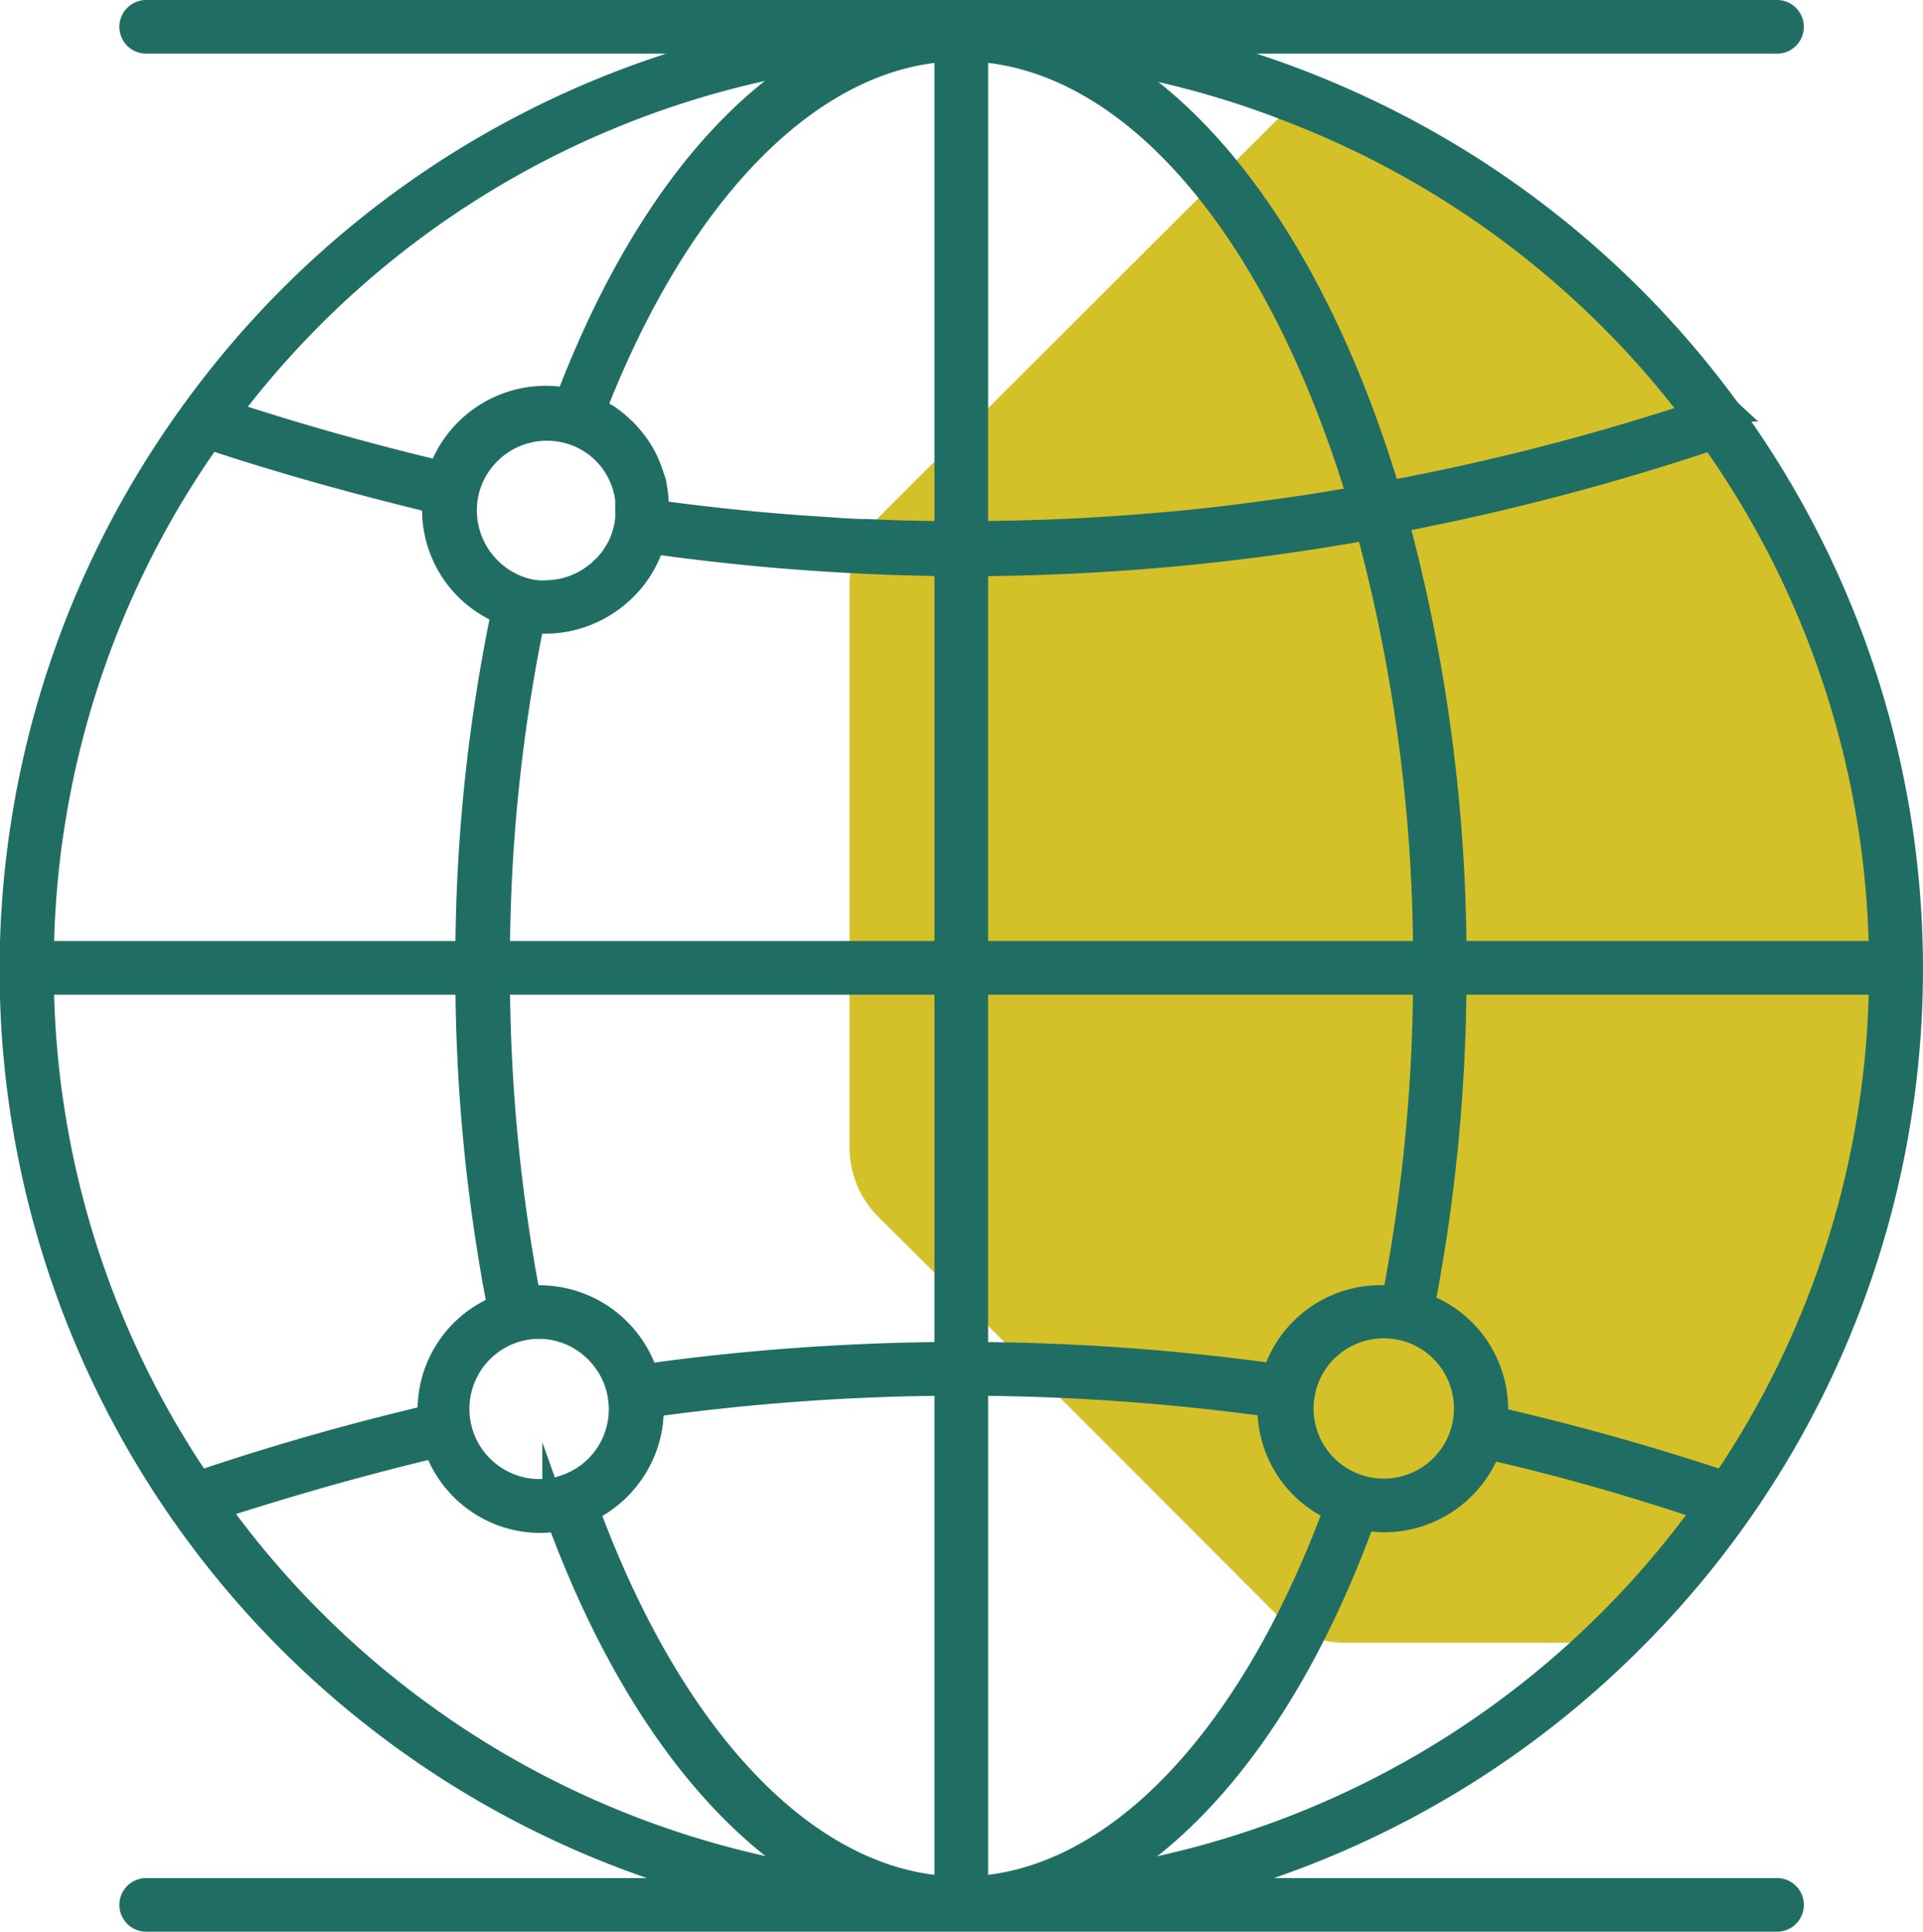 <svg xmlns="http://www.w3.org/2000/svg" viewBox="0 0 86.02 86.42"><defs><style>.cls-1{fill:#d4c029;}.cls-2{fill:#206e63;}.cls-3{fill:none;stroke:#206e63;stroke-miterlimit:10;}</style></defs><g id="Layer_2" data-name="Layer 2"><g id="Layer_1-2" data-name="Layer 1"><path class="cls-1" d="M85.52,43.34A42.32,42.32,0,0,1,72.94,73.49H60.14a4.16,4.16,0,0,1-1.4-.24,4.21,4.21,0,0,1-1.23-.67,3.86,3.86,0,0,1-.44-.38L46.89,62l-1.46-1.46-1.72-1.71L39.3,54.45A4.41,4.41,0,0,1,38,51.38V26.25a3.84,3.84,0,0,1,.16-1.12,4.16,4.16,0,0,1,.63-1.37,4.34,4.34,0,0,1,.48-.58L57.07,5.41a5.08,5.08,0,0,1,.57-.47,4.28,4.28,0,0,1,1.91-.75A42.69,42.69,0,0,1,77.36,18.33l.19.26s0,0,0,0a42.22,42.22,0,0,1,8,24.72"/><path class="cls-2" d="M77.56,18.62s0,0,0,0l-.19-.26A42.69,42.69,0,0,0,59.55,4.19a42,42,0,0,0-7-2.29A42.45,42.45,0,0,0,8.67,18.32l-.21.29s0,0,0,0A42.48,42.48,0,0,0,72.94,73.49a42.4,42.4,0,0,0,4.62-54.87m-.47,47.67q-.41.61-.84,1.2a40.93,40.93,0,0,1-32.54,17H42.3a41,41,0,0,1-32.54-17q-.43-.58-.84-1.2A40.77,40.77,0,0,1,1.91,44c0-.23,0-.47,0-.7s0-.47,0-.7a40.86,40.86,0,0,1,7.5-23c.29-.41.58-.8.88-1.19a41,41,0,0,1,32-16.24h1.41A40.52,40.52,0,0,1,57.64,4.94,41.15,41.15,0,0,1,75.72,18.5c.31.38.59.78.88,1.18a40.86,40.86,0,0,1,7.5,23c0,.23,0,.47,0,.7s0,.47,0,.7a40.77,40.77,0,0,1-7,22.25"/><path class="cls-3" d="M77.56,18.62s0,0,0,0l-.19-.26A42.69,42.69,0,0,0,59.55,4.19a42,42,0,0,0-7-2.29A42.45,42.45,0,0,0,8.67,18.32l-.21.29s0,0,0,0A42.48,42.48,0,0,0,72.94,73.49a42.4,42.4,0,0,0,4.62-54.87Zm-.47,47.67q-.41.61-.84,1.2a40.93,40.93,0,0,1-32.54,17H42.3a41,41,0,0,1-32.54-17q-.43-.58-.84-1.2A40.77,40.77,0,0,1,1.91,44c0-.23,0-.47,0-.7s0-.47,0-.7a40.86,40.86,0,0,1,7.5-23c.29-.41.58-.8.88-1.19a41,41,0,0,1,32-16.24h1.41A40.52,40.52,0,0,1,57.64,4.94,41.15,41.15,0,0,1,75.72,18.5c.31.38.59.78.88,1.18a40.86,40.86,0,0,1,7.5,23c0,.23,0,.47,0,.7s0,.47,0,.7A40.77,40.77,0,0,1,77.09,66.29Z"/><path class="cls-2" d="M43,85.85c-7.31,0-14.13-6.89-18.24-18.43a.7.7,0,0,1,0-.55.74.74,0,0,1,.42-.36,3.63,3.63,0,0,0,1.67-5.84,3.64,3.64,0,0,0-2.77-1.28,3.22,3.22,0,0,0-.84.1.7.7,0,0,1-.85-.55,78.54,78.54,0,0,1-1.52-15.6,76.59,76.59,0,0,1,1.71-16.46.7.7,0,0,1,.31-.44.71.71,0,0,1,.53-.09A3.65,3.65,0,0,0,28,23.41a3.92,3.92,0,0,0,.05-.59,3.63,3.63,0,0,0-2.49-3.46.73.73,0,0,1-.42-.37.7.7,0,0,1,0-.55C29.26,7.25,35.8.83,43,.83c7.56,0,14.5,7.25,18.57,19.39.25.75.48,1.49.71,2.27a.75.75,0,0,1,.1.33,75.79,75.79,0,0,1,2.72,20.52,78.41,78.41,0,0,1-1.52,15.58.72.72,0,0,1-.32.46.68.68,0,0,1-.54.08,3.52,3.52,0,0,0-.83-.09,3.64,3.64,0,0,0-1.09,7.12.71.71,0,0,1,.42.36.68.68,0,0,1,0,.54C57.14,79,50.32,85.85,43,85.85M26.32,67.58C30.24,78.16,36.45,84.45,43,84.45s12.77-6.3,16.7-16.89A5,5,0,0,1,61.9,58l.44,0a76.86,76.86,0,0,0,1.37-14.64,74.45,74.45,0,0,0-2.55-19.69,102.49,102.49,0,0,1-17.85,1.61h-.2a102.12,102.12,0,0,1-13.93-1,5,5,0,0,1-5.33,3.54,75.86,75.86,0,0,0-1.54,15.5A77.82,77.82,0,0,0,23.67,58h.45a5.06,5.06,0,0,1,5,5.86,5.1,5.1,0,0,1-2.79,3.73M43.11,23.86a101.34,101.34,0,0,0,17.66-1.57c-.17-.55-.34-1.09-.52-1.63C56.38,9.13,49.93,2.24,43,2.24c-6.36,0-12.46,6-16.38,16.06a5.05,5.05,0,0,1,2.77,4.52v.1a102.11,102.11,0,0,0,13.71.94"/><path class="cls-3" d="M43,85.85c-7.31,0-14.13-6.89-18.24-18.43a.7.7,0,0,1,0-.55.74.74,0,0,1,.42-.36,3.63,3.63,0,0,0,1.67-5.84,3.64,3.64,0,0,0-2.77-1.28,3.22,3.22,0,0,0-.84.1.7.7,0,0,1-.85-.55,78.54,78.54,0,0,1-1.52-15.6,76.59,76.59,0,0,1,1.71-16.46.7.7,0,0,1,.31-.44.71.71,0,0,1,.53-.09A3.65,3.65,0,0,0,28,23.41a3.92,3.92,0,0,0,.05-.59,3.63,3.63,0,0,0-2.49-3.46.73.73,0,0,1-.42-.37.7.7,0,0,1,0-.55C29.26,7.25,35.8.83,43,.83c7.56,0,14.5,7.25,18.57,19.39.25.75.48,1.49.71,2.27a.75.75,0,0,1,.1.33,75.79,75.79,0,0,1,2.72,20.52,78.41,78.41,0,0,1-1.52,15.58.72.72,0,0,1-.32.46.68.68,0,0,1-.54.08,3.52,3.52,0,0,0-.83-.09,3.64,3.64,0,0,0-1.09,7.12.71.71,0,0,1,.42.36.68.68,0,0,1,0,.54C57.14,79,50.32,85.85,43,85.85ZM26.32,67.58C30.24,78.16,36.45,84.45,43,84.45s12.77-6.3,16.7-16.89A5,5,0,0,1,61.9,58l.44,0a76.86,76.86,0,0,0,1.37-14.64,74.45,74.45,0,0,0-2.55-19.69,102.49,102.49,0,0,1-17.85,1.61h-.2a102.12,102.12,0,0,1-13.93-1,5,5,0,0,1-5.33,3.54,75.86,75.86,0,0,0-1.54,15.5A77.82,77.82,0,0,0,23.67,58h.45a5.06,5.06,0,0,1,5,5.86A5.1,5.1,0,0,1,26.32,67.58ZM43.11,23.86a101.34,101.34,0,0,0,17.66-1.57c-.17-.55-.34-1.09-.52-1.63C56.38,9.13,49.93,2.24,43,2.24c-6.36,0-12.46,6-16.38,16.06a5.05,5.05,0,0,1,2.77,4.52v.1A102.11,102.11,0,0,0,43.11,23.86Z"/><path class="cls-2" d="M84.82,44H1.2a.7.7,0,1,1,0-1.4H84.82a.7.7,0,1,1,0,1.4"/><path class="cls-3" d="M84.82,44H1.2a.7.7,0,1,1,0-1.4H84.82a.7.7,0,1,1,0,1.4Z"/><path class="cls-2" d="M43,85.85a.7.7,0,0,1-.7-.7V1.53a.7.7,0,1,1,1.4,0V85.15a.7.7,0,0,1-.7.7"/><path class="cls-3" d="M43,85.85a.7.7,0,0,1-.7-.7V1.53a.7.7,0,1,1,1.4,0V85.15A.7.7,0,0,1,43,85.85Z"/><path class="cls-2" d="M77.56,18.62s0,0,0,0l-.19-.26a.68.68,0,0,0-.69-.14l-1,.31A106.28,106.28,0,0,1,62.15,22l-1.38.25c-.28.06-.57.11-.86.15-.64.11-1.29.22-1.94.31l-.61.09-1.66.22c-1.51.2-3,.35-4.53.47-2.49.2-5,.31-7.46.32-.47,0-.94,0-1.41,0q-1.74,0-3.48-.09c-.71,0-1.42-.06-2.13-.11-2.43-.15-4.86-.4-7.29-.73v-.1a4.24,4.24,0,0,0,0-.51,4,4,0,0,0-.07-.5c0-.17-.08-.33-.13-.49a5.13,5.13,0,0,0-.36-.87l0,0c-.08-.15-.16-.28-.25-.42a5.62,5.62,0,0,0-.62-.75,6.23,6.23,0,0,0-.74-.62l-.42-.25a5.25,5.25,0,0,0-1.47-.52,4.83,4.83,0,0,0-.94-.09,5.06,5.06,0,0,0-4.74,3.34c-3.09-.73-6.22-1.61-9.32-2.62l-.95-.31a.68.68,0,0,0-.67.14.62.62,0,0,0-.21.29s0,0,0,0a.71.71,0,0,0,.45.89l.51.16c3.29,1.09,6.62,2,9.91,2.8,0,.12,0,.23,0,.34a5,5,0,0,0,3.17,4.67,4.52,4.52,0,0,0,1.37.34,4.07,4.07,0,0,0,.5,0,5,5,0,0,0,4.34-2.45,5.51,5.51,0,0,0,.49-1.11c3,.41,6,.69,9,.83h.06q1.44.06,2.88.09l1.17,0h2.91q4.26-.09,8.54-.54t8.78-1.31a108.91,108.91,0,0,0,14.07-3.7l.52-.17a.7.7,0,0,0,.44-.89M28,23.41a4.15,4.15,0,0,1-.16.63,3.06,3.06,0,0,1-.27.58l-.17.27a3.72,3.72,0,0,1-.41.48.35.35,0,0,1-.11.1,1.32,1.32,0,0,1-.26.22,3.48,3.48,0,0,1-.74.45,3.67,3.67,0,0,1-1.48.32,3.15,3.15,0,0,1-.44,0h0a2.7,2.7,0,0,1-.39-.08h0a3.67,3.67,0,0,1-2.67-4.26h0a3.64,3.64,0,0,1,6.38-1.57,1.08,1.08,0,0,1,.21.28q.09.13.18.3a3.82,3.82,0,0,1,.35.91c0,.08,0,.16,0,.24l0,.22c0,.12,0,.24,0,.36a3.7,3.7,0,0,1-.05.59"/><path class="cls-3" d="M77.56,18.62s0,0,0,0l-.19-.26a.68.68,0,0,0-.69-.14l-1,.31A106.28,106.28,0,0,1,62.15,22l-1.38.25c-.28.06-.57.11-.86.15-.64.11-1.29.22-1.94.31l-.61.09-1.66.22c-1.51.2-3,.35-4.53.47-2.49.2-5,.31-7.46.32-.47,0-.94,0-1.41,0q-1.74,0-3.48-.09c-.71,0-1.42-.06-2.13-.11-2.43-.15-4.86-.4-7.29-.73v-.1a4.24,4.24,0,0,0,0-.51,4,4,0,0,0-.07-.5c0-.17-.08-.33-.13-.49a5.13,5.13,0,0,0-.36-.87l0,0c-.08-.15-.16-.28-.25-.42a5.62,5.62,0,0,0-.62-.75,6.23,6.23,0,0,0-.74-.62l-.42-.25a5.25,5.25,0,0,0-1.47-.52,4.83,4.83,0,0,0-.94-.09,5.06,5.06,0,0,0-4.74,3.34c-3.09-.73-6.22-1.61-9.32-2.62l-.95-.31a.68.68,0,0,0-.67.14.62.62,0,0,0-.21.29s0,0,0,0a.71.71,0,0,0,.45.89l.51.16c3.29,1.09,6.62,2,9.91,2.8,0,.12,0,.23,0,.34a5,5,0,0,0,3.17,4.67,4.52,4.52,0,0,0,1.37.34,4.07,4.07,0,0,0,.5,0,5,5,0,0,0,4.34-2.45,5.51,5.51,0,0,0,.49-1.11c3,.41,6,.69,9,.83h.06q1.44.06,2.88.09l1.17,0h2.91q4.26-.09,8.54-.54t8.78-1.31a108.91,108.91,0,0,0,14.07-3.7l.52-.17A.7.7,0,0,0,77.56,18.62ZM28,23.41a4.15,4.15,0,0,1-.16.63,3.06,3.06,0,0,1-.27.58l-.17.27a3.72,3.72,0,0,1-.41.48.35.35,0,0,1-.11.1,1.32,1.32,0,0,1-.26.22,3.48,3.48,0,0,1-.74.45,3.67,3.67,0,0,1-1.48.32,3.15,3.15,0,0,1-.44,0h0a2.7,2.7,0,0,1-.39-.08h0a3.67,3.67,0,0,1-2.67-4.26h0a3.64,3.64,0,0,1,6.38-1.57,1.08,1.08,0,0,1,.21.28q.09.13.18.3a3.82,3.82,0,0,1,.35.91c0,.08,0,.16,0,.24l0,.22c0,.12,0,.24,0,.36A3.7,3.7,0,0,1,28,23.41Z"/><path class="cls-2" d="M76.9,67.67a.93.93,0,0,1-.23,0c-3.61-1.22-7.2-2.25-10.68-3a.7.7,0,0,1,.32-1.37A111.59,111.59,0,0,1,77.12,66.3a.69.69,0,0,1,.44.89.71.71,0,0,1-.66.48m-67.78,0a.72.72,0,0,1-.67-.48.71.71,0,0,1,.45-.89,112.12,112.12,0,0,1,10.81-3.06.71.71,0,0,1,.84.52.69.69,0,0,1-.53.84c-3.5.81-7.09,1.83-10.68,3a.85.85,0,0,1-.22,0M28.4,63a.7.7,0,0,1-.69-.6.71.71,0,0,1,.59-.8,102.05,102.05,0,0,1,29.41,0,.7.7,0,1,1-.2,1.39,100.65,100.65,0,0,0-29,0H28.4"/><path class="cls-3" d="M76.9,67.67a.93.93,0,0,1-.23,0c-3.61-1.22-7.2-2.25-10.68-3a.7.7,0,0,1,.32-1.37A111.59,111.59,0,0,1,77.12,66.3a.69.69,0,0,1,.44.89A.71.71,0,0,1,76.9,67.67Zm-67.78,0a.72.72,0,0,1-.67-.48.71.71,0,0,1,.45-.89,112.12,112.12,0,0,1,10.81-3.06.71.71,0,0,1,.84.52.69.69,0,0,1-.53.84c-3.5.81-7.09,1.83-10.68,3A.85.85,0,0,1,9.12,67.67ZM28.4,63a.7.7,0,0,1-.69-.6.71.71,0,0,1,.59-.8,102.05,102.05,0,0,1,29.41,0,.7.7,0,1,1-.2,1.39,100.65,100.65,0,0,0-29,0Z"/><path class="cls-2" d="M61.9,68.05a5,5,0,1,1,5-4.22,5.06,5.06,0,0,1-5,4.22m0-8.68a3.64,3.64,0,1,0,2.77,1.28,3.64,3.64,0,0,0-2.77-1.28"/><path class="cls-3" d="M61.9,68.05a5,5,0,1,1,5-4.22A5.06,5.06,0,0,1,61.9,68.05Zm0-8.68a3.64,3.64,0,1,0,2.77,1.28A3.64,3.64,0,0,0,61.9,59.37Z"/><path class="cls-2" d="M24.12,68.08a5,5,0,1,1,5-4.23,5.06,5.06,0,0,1-5,4.23m0-8.69a3.64,3.64,0,1,0,3.61,4.23,3.69,3.69,0,0,0-.84-2.95,3.64,3.64,0,0,0-2.77-1.28"/><path class="cls-3" d="M24.12,68.08a5,5,0,1,1,5-4.23A5.06,5.06,0,0,1,24.12,68.08Zm0-8.69a3.64,3.64,0,1,0,3.61,4.23,3.69,3.69,0,0,0-.84-2.95A3.64,3.64,0,0,0,24.12,59.39Z"/><path class="cls-2" d="M79.49,1.9H6.54a.7.7,0,1,1,0-1.4H79.49a.7.7,0,1,1,0,1.4"/><path class="cls-3" d="M79.49,1.9H6.54a.7.7,0,1,1,0-1.4H79.49a.7.7,0,1,1,0,1.4Z"/><path class="cls-2" d="M79.49,85.92H6.54a.7.7,0,1,1,0-1.4H79.49a.7.7,0,1,1,0,1.4"/><path class="cls-3" d="M79.49,85.92H6.54a.7.7,0,1,1,0-1.4H79.49a.7.7,0,1,1,0,1.4Z"/></g></g></svg>